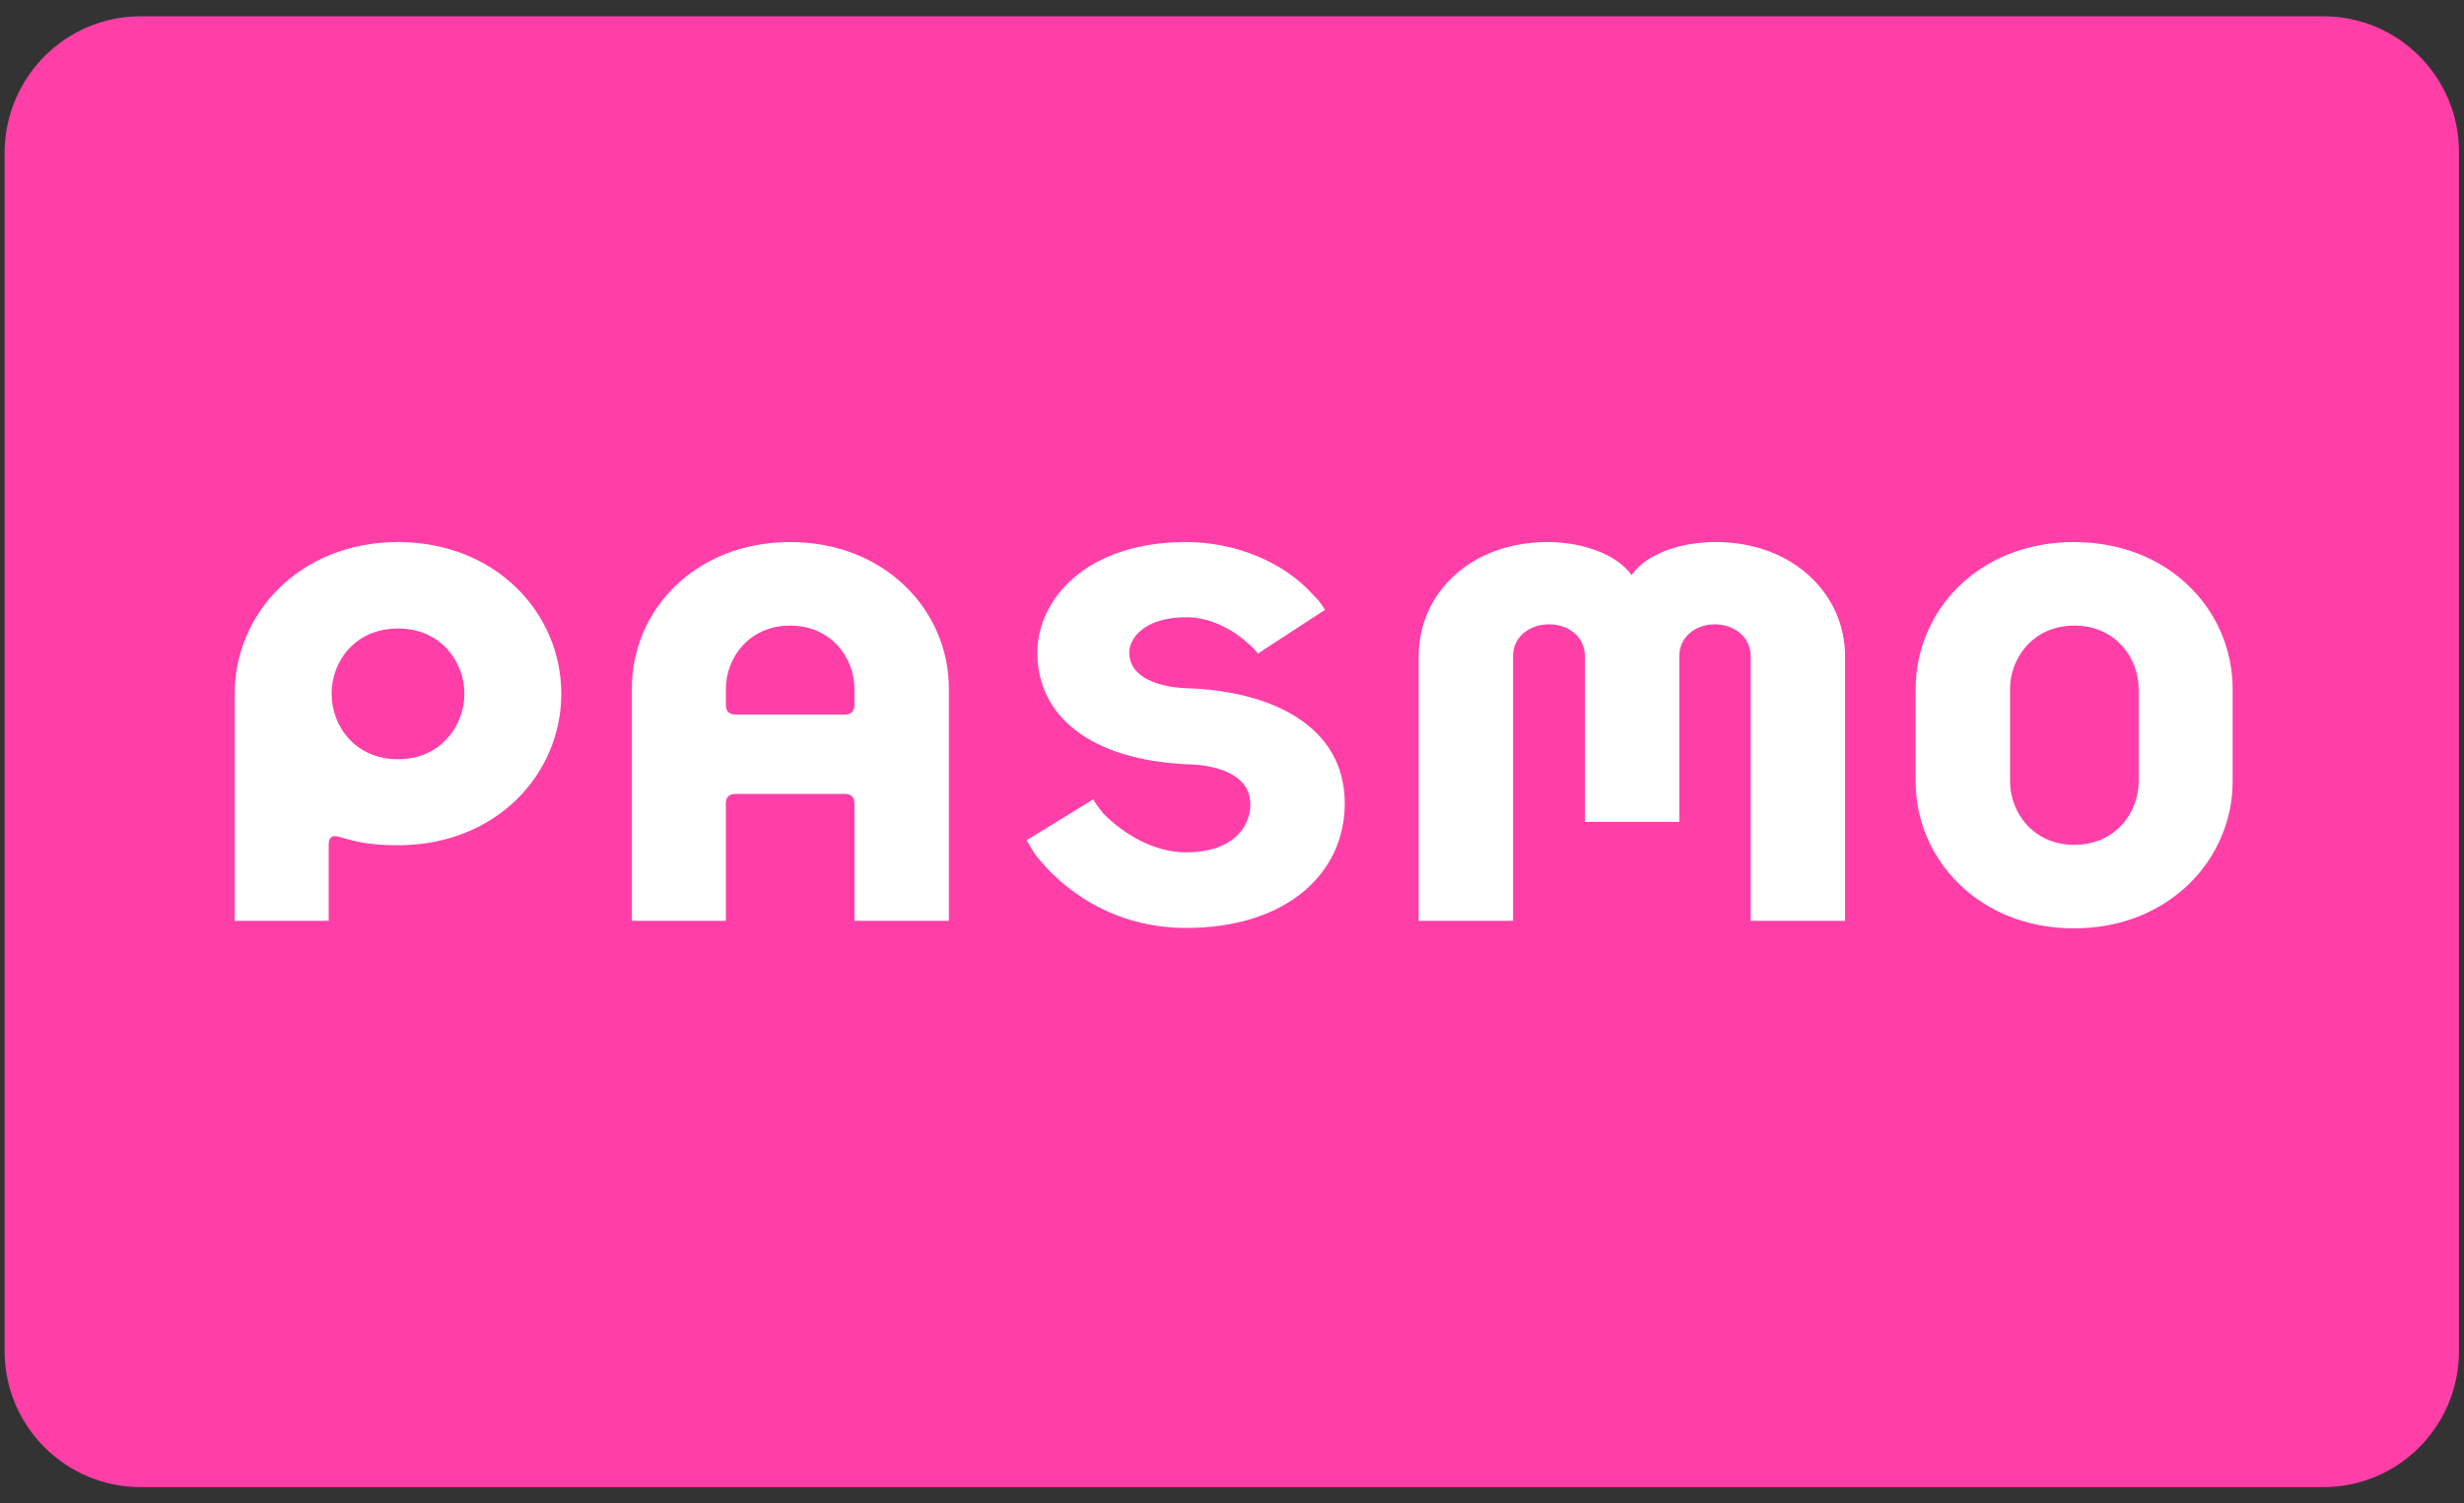 <?xml version="1.0" encoding="UTF-8"?><svg id="_レイヤー_2" xmlns="http://www.w3.org/2000/svg" viewBox="0 0 59 36"><rect x="0" y="0" width="59" height="36" fill="#333333" stroke="none"/><defs><style>.cls-1{fill:none;}.cls-2{fill:#fff;}.cls-3{fill:#ff3fa7;}</style></defs><g id="_レイヤー_1-2"><g><g><path class="cls-3" d="M58.88,32.35c0,1.8-1.45,3.26-3.25,3.26H3.37c-1.8,0-3.26-1.46-3.26-3.26V3.65C.12,1.85,1.57,.39,3.37,.39H55.63c1.8,0,3.25,1.46,3.25,3.25v28.7"/><path class="cls-2" d="M11.12,16.61c0,.76-.56,1.57-1.59,1.57s-1.59-.8-1.59-1.57,.56-1.56,1.59-1.56,1.59,.8,1.59,1.56m-3.25,5.44v-1.82c0-.19,.09-.24,.26-.19,.37,.11,.7,.2,1.4,.2,2.35,0,3.91-1.7,3.91-3.63s-1.57-3.63-3.91-3.63-3.91,1.7-3.91,3.63v5.44h2.25Z"/><path class="cls-2" d="M20.46,16.88c0,.15-.08,.23-.23,.23h-2.62c-.15,0-.23-.08-.23-.23v-.38c0-.74,.55-1.52,1.54-1.52s1.54,.78,1.54,1.52v.38m-3.08,5.17v-2.81c0-.15,.08-.23,.23-.23h2.62c.15,0,.23,.08,.23,.23v2.81h2.26v-5.57c0-1.85-1.52-3.5-3.8-3.5s-3.79,1.64-3.79,3.5v5.57h2.25Z"/><path class="cls-2" d="M31.72,14.59c-.05-.08-.11-.18-.28-.35-.72-.8-1.88-1.26-3.04-1.26-2.4,0-3.56,1.38-3.56,2.65,0,1.52,1.27,2.55,3.54,2.67,0,0,1.56-.04,1.56,.96,0,.56-.44,1.15-1.54,1.15-.79,0-1.52-.46-1.98-.93h0s-.17-.2-.24-.34l-1.6,.98,.2,.33c.67,.87,1.89,1.77,3.62,1.77,2.41,0,3.8-1.31,3.8-2.98,0-1.86-1.75-2.69-3.77-2.76,0,0-1.39,0-1.39-.86,0-.31,.33-.84,1.37-.84,.42,0,.95,.17,1.42,.58,.19,.15,.25,.24,.29,.29l1.61-1.05"/><path class="cls-2" d="M51.21,18.71c0,.74-.55,1.52-1.54,1.52s-1.54-.78-1.54-1.52v-2.21c0-.74,.55-1.52,1.54-1.52s1.54,.78,1.54,1.52v2.21m2.25,0v-2.21c0-1.88-1.52-3.52-3.8-3.52s-3.79,1.64-3.79,3.52v2.21c0,1.87,1.52,3.52,3.79,3.52s3.8-1.65,3.8-3.52"/><path class="cls-2" d="M41.07,12.98c-.83,0-1.65,.28-2,.79-.36-.5-1.18-.79-2.01-.79-1.87,0-3.09,1.25-3.09,2.73v6.34h2.26v-6.34c0-.46,.39-.76,.86-.76s.86,.3,.86,.76v3.97h2.26v-3.97c0-.46,.39-.76,.85-.76s.86,.3,.86,.76v6.34h2.26v-6.34c0-1.48-1.25-2.73-3.09-2.73"/></g><rect class="cls-1" width="59" height="36"/></g></g></svg>